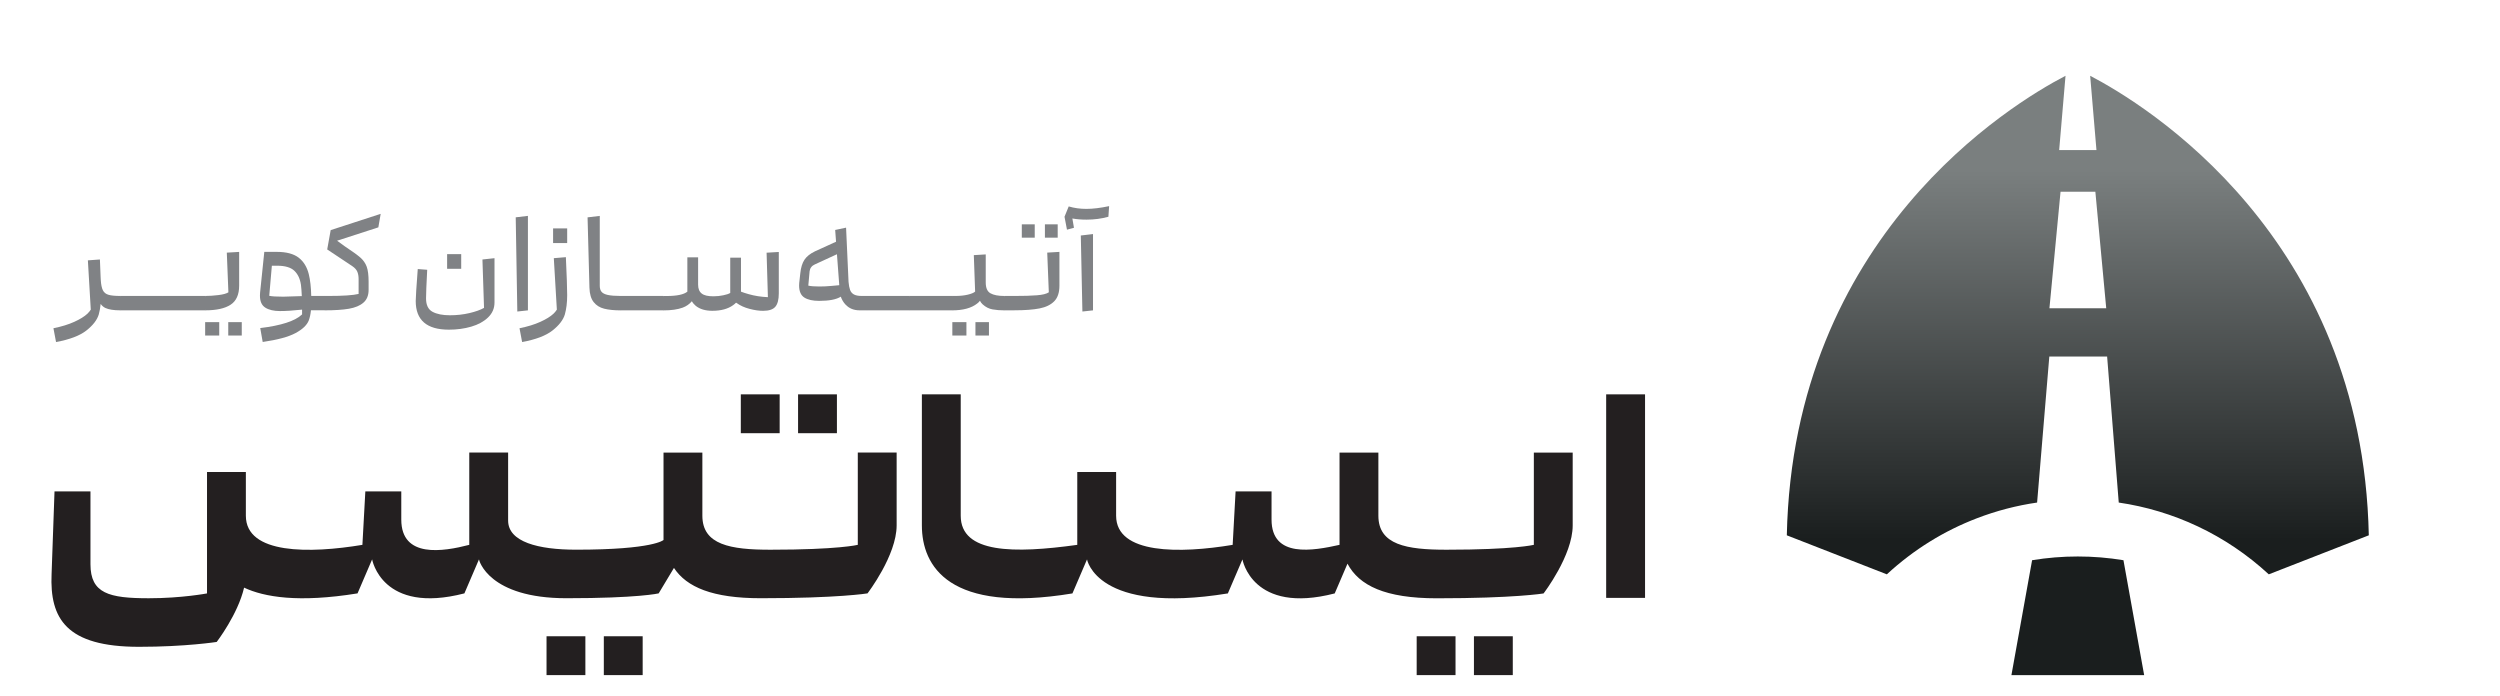 <?xml version="1.0" encoding="UTF-8"?>
<svg id="Layer_1" data-name="Layer 1" xmlns="http://www.w3.org/2000/svg" xmlns:xlink="http://www.w3.org/1999/xlink" viewBox="0 0 862.3 240.22">
  <defs>
    <style>
      .cls-1 {
        fill: #1a1e1e;
      }

      .cls-2 {
        fill: #808285;
      }

      .cls-3 {
        fill: #231f20;
      }

      .cls-4 {
        fill: url(#linear-gradient);
      }
    </style>
    <linearGradient id="linear-gradient" x1="716.68" y1="198.11" x2="716.68" y2="26.14" gradientUnits="userSpaceOnUse">
      <stop offset=".07" stop-color="#1a1e1e"/>
      <stop offset=".2" stop-color="#2c3030"/>
      <stop offset=".81" stop-color="#7a7f7f"/>
    </linearGradient>
  </defs>
  <g>
    <rect class="cls-3" x="554" y="136.02" width="13.41" height="70.2"/>
    <path class="cls-3" d="M529.03,187.93s-6.7,1.68-30.15,1.68c-13.74,0-23.45-1.68-23.45-11.73v-21.78h-13.4v31.83c-9.05,2.01-23.45,4.69-23.45-8.71,0-10.39,0-5.7,0-9.72h-12.4l-1.01,18.43c-18.09,3.02-40.2,3.35-40.2-10.05v-15.08h-13.4v25.13c-21.78,3.02-40.2,3.02-40.2-10.05v-41.88h-13.4v45.23c0,14.07,9.38,30.49,51.93,23.45l5.03-11.73s3.35,19.1,48.58,11.73l5.03-11.73s3.35,19.1,31.83,11.73l4.4-10.26c4,7.55,13,11.94,30.78,11.94,26.8,0,36.85-1.67,36.85-1.67,0,0,10.05-13.07,10.05-23.45v-25.13h-13.4v31.83Z"/>
    <path class="cls-3" d="M295.86,187.93s-6.7,1.68-30.15,1.68c-13.74,0-23.45-1.68-23.45-11.73v-21.78h-13.4v30.15s-3.35,3.35-30.15,3.35c-13.07,0-23.45-2.68-23.45-10.05v-23.45h-13.4v31.83c-9.05,2.35-23.45,4.69-23.45-8.71,0-10.39,0-5.7,0-9.72h-12.4l-1.01,18.43c-18.09,3.02-40.2,3.35-40.2-10.05v-15.08h-13.4v41.88s-8.71,1.67-20.1,1.67c-13.74,0-20.1-1.67-20.1-11.73v-25.13h-12.4l-1.01,28.48c-.67,15.41,5.03,25.13,30.15,25.13,16.08,0,26.8-1.68,26.8-1.68,0,0,7.3-9.49,9.45-18.73,6.9,3.25,18.77,5.29,39.13,1.98l5.03-11.73s3.35,19.1,31.83,11.73l5.03-11.73c0,.34,3.35,13.4,30.15,13.4,24.79,0,31.83-1.67,31.83-1.67l5.27-8.78c4.38,6.64,13.33,10.45,29.91,10.45,26.8,0,36.85-1.67,36.85-1.67,0,0,10.05-13.07,10.05-23.45v-25.13h-13.4v31.83Z"/>
    <rect class="cls-3" x="508.39" y="219.46" width="13.4" height="13.4"/>
    <rect class="cls-3" x="488.64" y="219.46" width="13.4" height="13.4"/>
    <rect class="cls-3" x="208.27" y="219.46" width="13.4" height="13.4"/>
    <rect class="cls-3" x="188.51" y="219.46" width="13.4" height="13.4"/>
    <rect class="cls-3" x="275.27" y="136.02" width="13.4" height="13.4"/>
    <rect class="cls-3" x="255.52" y="136.02" width="13.4" height="13.4"/>
  </g>
  <g>
    <path class="cls-2" d="M30.3,89.8l4.16-.3c.1,2.34.18,4.41.25,6.22l.05.9c.1,1.57.34,2.74.73,3.51.38.77,1.03,1.29,1.93,1.55.9.27,2.24.4,4.01.4l.5.5v3.96l-.5.5c-2.21,0-3.89-.27-5.06-.8-.64-.3-1.19-.77-1.65-1.4-.13,1.3-.35,2.51-.65,3.61-.57,1.9-1.99,3.75-4.26,5.54-2.27,1.79-5.77,3.12-10.48,3.99l-.9-4.76c2.81-.57,5.2-1.3,7.19-2.21,1.99-.9,3.5-1.84,4.54-2.81.5-.5.89-.97,1.15-1.4l-1-16.99Z"/>
    <path class="cls-2" d="M56.12,102.08l.5.5v3.96l-.5.5h-14.69v-4.96h14.69Z"/>
    <path class="cls-2" d="M70.81,102.08l.5.5v3.96l-.5.5h-14.69v-4.96h14.69Z"/>
    <path class="cls-2" d="M75.62,111.11v4.61h-4.86v-4.61h4.86ZM70.81,102.08c1.37,0,2.87-.1,4.51-.3,1.64-.2,2.79-.52,3.46-.95l-.55-13.69,4.26-.25v11.63c0,3.11-.99,5.31-2.96,6.59-1.97,1.29-4.88,1.93-8.72,1.93v-4.96ZM83.39,111.11v4.61h-4.66v-4.61h4.66Z"/>
    <path class="cls-2" d="M89.75,113.16c7.25-.87,12.06-2.44,14.44-4.71v-1.66c-.13.03-.28.05-.45.05-2.77.3-5.18.45-7.22.45s-3.78-.39-5.01-1.18c-1.24-.78-1.85-2.16-1.85-4.14,0-.47.02-.82.05-1.05l1.45-14.04h4.31c3.31,0,5.82.67,7.55,2,1.72,1.34,2.88,3.23,3.48,5.67.5,2,.78,4.51.85,7.52h4.71l.5.5v3.96l-.5.5h-4.81c-.13,1.34-.38,2.51-.75,3.51-.64,1.61-2.16,3.06-4.59,4.36-2.42,1.3-6.19,2.32-11.3,3.06l-.85-4.81ZM103.79,98.17c-.3-2.04-1.06-3.63-2.28-4.79-1.22-1.15-3.2-1.73-5.94-1.73h-1.8l-.9,10.38c.87.2,2.47.3,4.81.3,1.8-.03,3.94-.1,6.42-.2-.07-1.6-.17-2.92-.3-3.96Z"/>
    <path class="cls-2" d="M112.06,102.08h1.15c5.11,0,8.6-.23,10.48-.7v-5.11c0-.97-.14-1.8-.43-2.51s-.86-1.35-1.73-1.95l-8.67-5.77,1.2-6.67,17.24-5.61-.8,4.66-14.24,4.61,2.71,1.96c2.57,1.7,4.36,3,5.36,3.88,1,.89,1.72,1.93,2.16,3.13.43,1.2.65,2.93.65,5.16v2.81c0,1.9-.59,3.38-1.78,4.41-1.19,1.04-2.86,1.74-5.01,2.11-2.16.37-4.92.55-8.3.55v-4.96Z"/>
    <path class="cls-2" d="M154.82,113.71c-7.62,0-11.43-3.29-11.43-9.88,0-1.14.23-4.81.7-11.03l3.26.25c-.27,5.01-.4,8.3-.4,9.88,0,2.27.74,3.81,2.23,4.61,1.49.8,3.48,1.2,5.99,1.2,2.37,0,4.62-.25,6.74-.75,2.12-.5,3.8-1.1,5.04-1.8l-.55-16.69,4.16-.45v15.29c0,2.01-.74,3.72-2.21,5.14-1.47,1.42-3.4,2.48-5.79,3.18-2.39.7-4.97,1.05-7.75,1.05ZM159.08,87.65v5.06h-4.86v-5.06h4.86Z"/>
    <path class="cls-2" d="M177.88,74.96l4.21-.5v32.59l-3.66.4-.55-32.48Z"/>
    <path class="cls-2" d="M191.02,89.05l4.16-.35c.3,6.42.45,10.76.45,13.03v.15c0,2.47-.27,4.66-.8,6.57-.57,1.9-1.99,3.75-4.26,5.54-2.27,1.79-5.77,3.12-10.48,3.99l-.9-4.76c2.81-.57,5.2-1.3,7.19-2.21,1.99-.9,3.5-1.84,4.54-2.81.5-.5.89-.97,1.15-1.4l-1.05-17.75ZM195.63,78.77v5.06h-4.86v-5.06h4.86Z"/>
    <path class="cls-2" d="M214.13,107.05c-2.31,0-4.22-.19-5.74-.58-1.52-.38-2.73-1.14-3.63-2.28s-1.39-2.79-1.45-4.96l-.65-24.26,4.21-.5v24.11c0,.87.2,1.55.6,2.05.4.5,1.12.87,2.16,1.1,1.04.23,2.54.35,4.51.35l.5.5v3.96l-.5.5Z"/>
    <path class="cls-2" d="M228.82,102.08l.5.5v3.96l-.5.5h-14.69v-4.96h14.69Z"/>
    <path class="cls-2" d="M245.71,107.2c-2.41,0-4.31-.57-5.72-1.7-.57-.47-1.02-1-1.35-1.6-.84,1-1.89,1.74-3.16,2.21-1.74.64-3.96.95-6.67.95v-4.96h1.1c3.54,0,5.93-.5,7.17-1.5v-11.83h3.71v9.42c0,1.4.42,2.42,1.25,3.06.8.64,2.14.95,4.01.95,1.24,0,2.37-.12,3.41-.35,1.04-.2,1.84-.47,2.41-.8v-12.18h3.71v11.73c.8.3,1.67.59,2.61.85,2.07.6,4.29.95,6.67,1.05l-.45-15.34,4.21-.25v14.29c0,2.14-.4,3.68-1.2,4.61-.8.94-2.21,1.4-4.21,1.4-1.4,0-2.97-.22-4.69-.68-1.72-.45-3.18-1.11-4.39-1.98-.1-.07-.18-.12-.25-.15-.3.3-.63.59-1,.85-1.8,1.3-4.19,1.95-7.17,1.95Z"/>
    <path class="cls-2" d="M275.69,97.42l.35-3.16c.2-1.97.68-3.53,1.43-4.66.75-1.14,1.96-2.1,3.63-2.91l7.27-3.31-.3-4.06,3.76-.8.85,18.7c.1,1.17.28,2.1.53,2.78.25.69.68,1.2,1.3,1.55.62.35,1.51.53,2.68.53h1.8l.5.5v3.96l-.5.5h-2.51c-1.97,0-3.58-.65-4.81-1.95-.74-.77-1.29-1.69-1.66-2.76-1.54.97-4.03,1.45-7.47,1.45-2.21,0-3.91-.38-5.11-1.15s-1.8-2.16-1.8-4.16c0-.47.02-.82.05-1.05ZM279.8,92.16c-.3.4-.48.87-.55,1.4l-.45,4.96c.84.2,2.12.3,3.86.3,1.34,0,2.71-.07,4.11-.2,1.34-.1,2.24-.18,2.71-.25l-.8-10.68-7.62,3.51c-.53.23-.95.55-1.25.95Z"/>
    <path class="cls-2" d="M313.69,102.08l.5.5v3.96l-.5.5h-14.69v-4.96h14.69Z"/>
    <path class="cls-2" d="M328.37,102.08l.5.5v3.96l-.5.5h-14.69v-4.96h14.69Z"/>
    <path class="cls-2" d="M328.37,102.08h1.1c1.67,0,3.12-.15,4.36-.45,1.24-.3,2.07-.65,2.51-1.05l-.45-12.58,4.11-.25v9.68c0,1.87.54,3.12,1.63,3.73,1.09.62,2.7.93,4.84.93l.5.5v3.96l-.5.5c-1.5,0-2.88-.11-4.11-.33-1.24-.22-2.37-.79-3.41-1.73-.37-.33-.69-.75-.95-1.25-.27.37-.58.69-.95.95-1.97,1.57-4.86,2.36-8.67,2.36v-4.96ZM333.34,111.11v4.61h-4.86v-4.61h4.86ZM341.11,111.11v4.61h-4.66v-4.61h4.66Z"/>
    <path class="cls-2" d="M346.47,102.08h3.46c3.21,0,5.78-.07,7.72-.23,1.94-.15,3.31-.49,4.11-1.03l-.55-13.69,4.21-.25v11.63c0,2.37-.59,4.17-1.78,5.39-1.19,1.22-2.88,2.05-5.06,2.48-2.19.43-5.07.65-8.65.65h-3.46v-4.96ZM356.9,77.37v4.61h-4.46v-4.61h4.46ZM364.82,77.37v4.61h-4.41v-4.61h4.41Z"/>
    <path class="cls-2" d="M382.31,74.76c-2.37.67-4.9,1-7.57,1-1.74,0-3.36-.13-4.86-.4l.55,3.21-2.41.65-.85-4.46,1.45-3.56c1.9.57,3.93.85,6.07.85,2.27,0,4.9-.32,7.87-.95l-.25,3.66ZM372.79,81.23l4.21-.5v26.32l-3.66.4-.55-26.22Z"/>
  </g>
  <g>
    <path class="cls-4" d="M720.94,26.14l2.17,25.63h-12.86l2.19-25.63c-18.83,9.8-93.94,55.35-96.13,158.5l34.5,13.46c9.29-8.58,19.84-15.04,31.04-19.33,6.74-2.59,13.73-4.41,20.79-5.43l4.21-50.37h19.94l4.01,50.37c18.75,2.75,36.87,11.01,51.75,24.76l34.5-13.46c-2.17-103.15-77.26-148.68-96.11-158.5ZM706.89,106.33l3.83-40.19h12.01l3.75,40.19h-19.58Z"/>
    <path class="cls-1" d="M739.57,232.86h-45.79l7.13-39.63c5.22-.86,10.49-1.29,15.76-1.29s10.54.43,15.75,1.29l7.14,39.63Z"/>
  </g>
</svg>